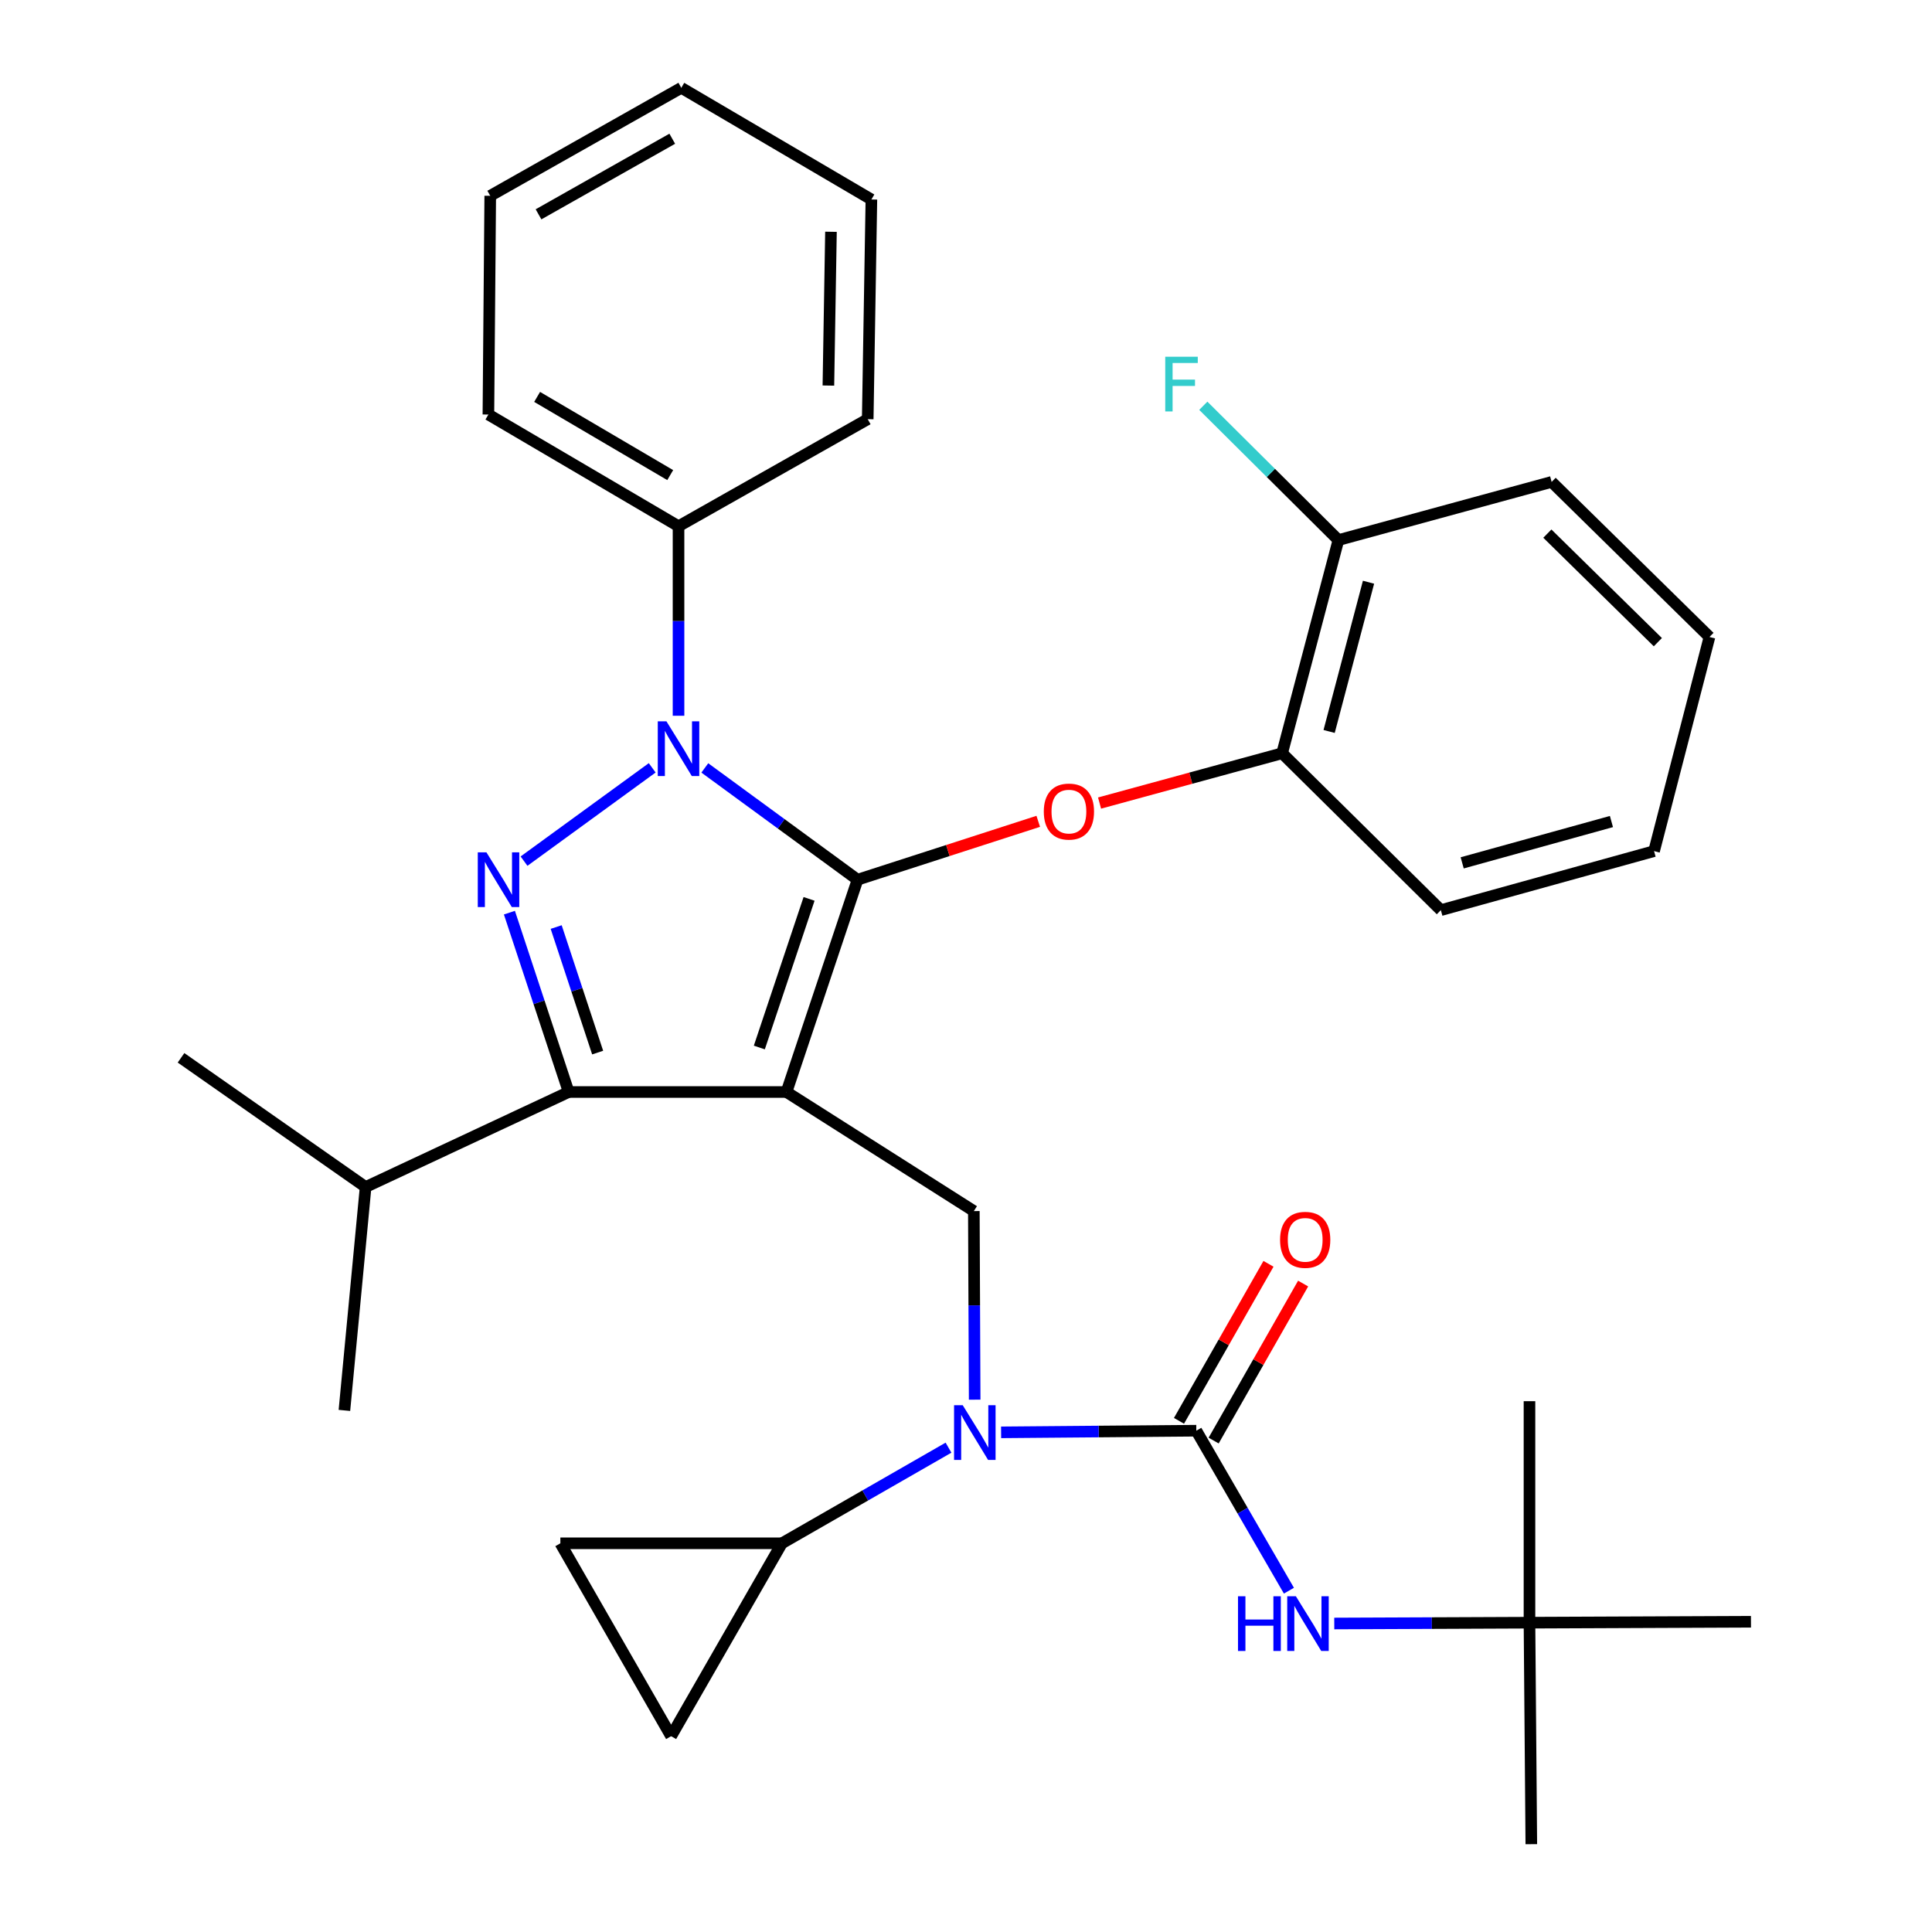 <?xml version='1.0' encoding='iso-8859-1'?>
<svg version='1.1' baseProfile='full'
              xmlns='http://www.w3.org/2000/svg'
                      xmlns:rdkit='http://www.rdkit.org/xml'
                      xmlns:xlink='http://www.w3.org/1999/xlink'
                  xml:space='preserve'
width='1000px' height='1000px' viewBox='0 0 1000 1000'>
<!-- END OF HEADER -->
<rect style='opacity:1.0;fill:#FFFFFF;stroke:none' width='1000' height='1000' x='0' y='0'> </rect>
<path class='bond-0' d='M 407.086,565.218 L 443.864,455.332' style='fill:none;fill-rule:evenodd;stroke:#000000;stroke-width:6px;stroke-linecap:butt;stroke-linejoin:miter;stroke-opacity:1' />
<path class='bond-0' d='M 393.028,542.184 L 418.772,465.264' style='fill:none;fill-rule:evenodd;stroke:#000000;stroke-width:6px;stroke-linecap:butt;stroke-linejoin:miter;stroke-opacity:1' />
<path class='bond-3' d='M 407.086,565.218 L 294.344,565.218' style='fill:none;fill-rule:evenodd;stroke:#000000;stroke-width:6px;stroke-linecap:butt;stroke-linejoin:miter;stroke-opacity:1' />
<path class='bond-6' d='M 407.086,565.218 L 504.06,626.847' style='fill:none;fill-rule:evenodd;stroke:#000000;stroke-width:6px;stroke-linecap:butt;stroke-linejoin:miter;stroke-opacity:1' />
<path class='bond-1' d='M 443.864,455.332 L 404.339,426.402' style='fill:none;fill-rule:evenodd;stroke:#000000;stroke-width:6px;stroke-linecap:butt;stroke-linejoin:miter;stroke-opacity:1' />
<path class='bond-1' d='M 404.339,426.402 L 364.814,397.473' style='fill:none;fill-rule:evenodd;stroke:#0000FF;stroke-width:6px;stroke-linecap:butt;stroke-linejoin:miter;stroke-opacity:1' />
<path class='bond-7' d='M 443.864,455.332 L 490.629,440.224' style='fill:none;fill-rule:evenodd;stroke:#000000;stroke-width:6px;stroke-linecap:butt;stroke-linejoin:miter;stroke-opacity:1' />
<path class='bond-7' d='M 490.629,440.224 L 537.395,425.116' style='fill:none;fill-rule:evenodd;stroke:#FF0000;stroke-width:6px;stroke-linecap:butt;stroke-linejoin:miter;stroke-opacity:1' />
<path class='bond-13' d='M 351.203,370.472 L 351.203,321.428' style='fill:none;fill-rule:evenodd;stroke:#0000FF;stroke-width:6px;stroke-linecap:butt;stroke-linejoin:miter;stroke-opacity:1' />
<path class='bond-13' d='M 351.203,321.428 L 351.203,272.383' style='fill:none;fill-rule:evenodd;stroke:#000000;stroke-width:6px;stroke-linecap:butt;stroke-linejoin:miter;stroke-opacity:1' />
<path class='bond-33' d='M 337.582,397.426 L 271.237,445.723' style='fill:none;fill-rule:evenodd;stroke:#0000FF;stroke-width:6px;stroke-linecap:butt;stroke-linejoin:miter;stroke-opacity:1' />
<path class='bond-2' d='M 263.671,472.385 L 279.008,518.802' style='fill:none;fill-rule:evenodd;stroke:#0000FF;stroke-width:6px;stroke-linecap:butt;stroke-linejoin:miter;stroke-opacity:1' />
<path class='bond-2' d='M 279.008,518.802 L 294.344,565.218' style='fill:none;fill-rule:evenodd;stroke:#000000;stroke-width:6px;stroke-linecap:butt;stroke-linejoin:miter;stroke-opacity:1' />
<path class='bond-2' d='M 287.873,479.834 L 298.608,512.326' style='fill:none;fill-rule:evenodd;stroke:#0000FF;stroke-width:6px;stroke-linecap:butt;stroke-linejoin:miter;stroke-opacity:1' />
<path class='bond-2' d='M 298.608,512.326 L 309.344,544.817' style='fill:none;fill-rule:evenodd;stroke:#000000;stroke-width:6px;stroke-linecap:butt;stroke-linejoin:miter;stroke-opacity:1' />
<path class='bond-17' d='M 294.344,565.218 L 189.24,614.405' style='fill:none;fill-rule:evenodd;stroke:#000000;stroke-width:6px;stroke-linecap:butt;stroke-linejoin:miter;stroke-opacity:1' />
<path class='bond-4' d='M 619.21,740.53 L 568.69,740.954' style='fill:none;fill-rule:evenodd;stroke:#000000;stroke-width:6px;stroke-linecap:butt;stroke-linejoin:miter;stroke-opacity:1' />
<path class='bond-4' d='M 568.69,740.954 L 518.171,741.379' style='fill:none;fill-rule:evenodd;stroke:#0000FF;stroke-width:6px;stroke-linecap:butt;stroke-linejoin:miter;stroke-opacity:1' />
<path class='bond-9' d='M 619.21,740.53 L 643.176,781.933' style='fill:none;fill-rule:evenodd;stroke:#000000;stroke-width:6px;stroke-linecap:butt;stroke-linejoin:miter;stroke-opacity:1' />
<path class='bond-9' d='M 643.176,781.933 L 667.142,823.337' style='fill:none;fill-rule:evenodd;stroke:#0000FF;stroke-width:6px;stroke-linecap:butt;stroke-linejoin:miter;stroke-opacity:1' />
<path class='bond-14' d='M 628.177,745.64 L 651.337,705.004' style='fill:none;fill-rule:evenodd;stroke:#000000;stroke-width:6px;stroke-linecap:butt;stroke-linejoin:miter;stroke-opacity:1' />
<path class='bond-14' d='M 651.337,705.004 L 674.497,664.369' style='fill:none;fill-rule:evenodd;stroke:#FF0000;stroke-width:6px;stroke-linecap:butt;stroke-linejoin:miter;stroke-opacity:1' />
<path class='bond-14' d='M 610.243,735.419 L 633.403,694.783' style='fill:none;fill-rule:evenodd;stroke:#000000;stroke-width:6px;stroke-linecap:butt;stroke-linejoin:miter;stroke-opacity:1' />
<path class='bond-14' d='M 633.403,694.783 L 656.563,654.147' style='fill:none;fill-rule:evenodd;stroke:#FF0000;stroke-width:6px;stroke-linecap:butt;stroke-linejoin:miter;stroke-opacity:1' />
<path class='bond-5' d='M 504.489,724.467 L 504.274,675.657' style='fill:none;fill-rule:evenodd;stroke:#0000FF;stroke-width:6px;stroke-linecap:butt;stroke-linejoin:miter;stroke-opacity:1' />
<path class='bond-5' d='M 504.274,675.657 L 504.06,626.847' style='fill:none;fill-rule:evenodd;stroke:#000000;stroke-width:6px;stroke-linecap:butt;stroke-linejoin:miter;stroke-opacity:1' />
<path class='bond-8' d='M 490.946,749.31 L 447.829,774.06' style='fill:none;fill-rule:evenodd;stroke:#0000FF;stroke-width:6px;stroke-linecap:butt;stroke-linejoin:miter;stroke-opacity:1' />
<path class='bond-8' d='M 447.829,774.06 L 404.712,798.81' style='fill:none;fill-rule:evenodd;stroke:#000000;stroke-width:6px;stroke-linecap:butt;stroke-linejoin:miter;stroke-opacity:1' />
<path class='bond-12' d='M 569.129,415.662 L 616.377,402.773' style='fill:none;fill-rule:evenodd;stroke:#FF0000;stroke-width:6px;stroke-linecap:butt;stroke-linejoin:miter;stroke-opacity:1' />
<path class='bond-12' d='M 616.377,402.773 L 663.625,389.884' style='fill:none;fill-rule:evenodd;stroke:#000000;stroke-width:6px;stroke-linecap:butt;stroke-linejoin:miter;stroke-opacity:1' />
<path class='bond-10' d='M 404.712,798.81 L 290.044,798.81' style='fill:none;fill-rule:evenodd;stroke:#000000;stroke-width:6px;stroke-linecap:butt;stroke-linejoin:miter;stroke-opacity:1' />
<path class='bond-11' d='M 404.712,798.81 L 347.372,898.65' style='fill:none;fill-rule:evenodd;stroke:#000000;stroke-width:6px;stroke-linecap:butt;stroke-linejoin:miter;stroke-opacity:1' />
<path class='bond-15' d='M 690.615,840.324 L 741.134,840.112' style='fill:none;fill-rule:evenodd;stroke:#0000FF;stroke-width:6px;stroke-linecap:butt;stroke-linejoin:miter;stroke-opacity:1' />
<path class='bond-15' d='M 741.134,840.112 L 791.654,839.9' style='fill:none;fill-rule:evenodd;stroke:#000000;stroke-width:6px;stroke-linecap:butt;stroke-linejoin:miter;stroke-opacity:1' />
<path class='bond-34' d='M 290.044,798.81 L 347.372,898.65' style='fill:none;fill-rule:evenodd;stroke:#000000;stroke-width:6px;stroke-linecap:butt;stroke-linejoin:miter;stroke-opacity:1' />
<path class='bond-16' d='M 663.625,389.884 L 692.754,279.539' style='fill:none;fill-rule:evenodd;stroke:#000000;stroke-width:6px;stroke-linecap:butt;stroke-linejoin:miter;stroke-opacity:1' />
<path class='bond-16' d='M 687.953,378.601 L 708.343,301.36' style='fill:none;fill-rule:evenodd;stroke:#000000;stroke-width:6px;stroke-linecap:butt;stroke-linejoin:miter;stroke-opacity:1' />
<path class='bond-19' d='M 663.625,389.884 L 745.782,471.089' style='fill:none;fill-rule:evenodd;stroke:#000000;stroke-width:6px;stroke-linecap:butt;stroke-linejoin:miter;stroke-opacity:1' />
<path class='bond-20' d='M 351.203,272.383 L 252.796,214.562' style='fill:none;fill-rule:evenodd;stroke:#000000;stroke-width:6px;stroke-linecap:butt;stroke-linejoin:miter;stroke-opacity:1' />
<path class='bond-20' d='M 346.899,245.912 L 278.014,205.437' style='fill:none;fill-rule:evenodd;stroke:#000000;stroke-width:6px;stroke-linecap:butt;stroke-linejoin:miter;stroke-opacity:1' />
<path class='bond-21' d='M 351.203,272.383 L 449.128,216.97' style='fill:none;fill-rule:evenodd;stroke:#000000;stroke-width:6px;stroke-linecap:butt;stroke-linejoin:miter;stroke-opacity:1' />
<path class='bond-22' d='M 791.654,839.9 L 906.3,839.418' style='fill:none;fill-rule:evenodd;stroke:#000000;stroke-width:6px;stroke-linecap:butt;stroke-linejoin:miter;stroke-opacity:1' />
<path class='bond-23' d='M 791.654,839.9 L 792.606,954.545' style='fill:none;fill-rule:evenodd;stroke:#000000;stroke-width:6px;stroke-linecap:butt;stroke-linejoin:miter;stroke-opacity:1' />
<path class='bond-24' d='M 791.654,839.9 L 791.654,725.254' style='fill:none;fill-rule:evenodd;stroke:#000000;stroke-width:6px;stroke-linecap:butt;stroke-linejoin:miter;stroke-opacity:1' />
<path class='bond-18' d='M 692.754,279.539 L 657.793,244.781' style='fill:none;fill-rule:evenodd;stroke:#000000;stroke-width:6px;stroke-linecap:butt;stroke-linejoin:miter;stroke-opacity:1' />
<path class='bond-18' d='M 657.793,244.781 L 622.832,210.022' style='fill:none;fill-rule:evenodd;stroke:#33CCCC;stroke-width:6px;stroke-linecap:butt;stroke-linejoin:miter;stroke-opacity:1' />
<path class='bond-25' d='M 692.754,279.539 L 803.122,249.436' style='fill:none;fill-rule:evenodd;stroke:#000000;stroke-width:6px;stroke-linecap:butt;stroke-linejoin:miter;stroke-opacity:1' />
<path class='bond-26' d='M 189.24,614.405 L 93.7,547.523' style='fill:none;fill-rule:evenodd;stroke:#000000;stroke-width:6px;stroke-linecap:butt;stroke-linejoin:miter;stroke-opacity:1' />
<path class='bond-27' d='M 189.24,614.405 L 178.265,730.025' style='fill:none;fill-rule:evenodd;stroke:#000000;stroke-width:6px;stroke-linecap:butt;stroke-linejoin:miter;stroke-opacity:1' />
<path class='bond-28' d='M 745.782,471.089 L 856.139,440.538' style='fill:none;fill-rule:evenodd;stroke:#000000;stroke-width:6px;stroke-linecap:butt;stroke-linejoin:miter;stroke-opacity:1' />
<path class='bond-28' d='M 756.828,446.612 L 834.078,425.227' style='fill:none;fill-rule:evenodd;stroke:#000000;stroke-width:6px;stroke-linecap:butt;stroke-linejoin:miter;stroke-opacity:1' />
<path class='bond-31' d='M 252.796,214.562 L 253.748,101.35' style='fill:none;fill-rule:evenodd;stroke:#000000;stroke-width:6px;stroke-linecap:butt;stroke-linejoin:miter;stroke-opacity:1' />
<path class='bond-29' d='M 449.128,216.97 L 451.032,103.253' style='fill:none;fill-rule:evenodd;stroke:#000000;stroke-width:6px;stroke-linecap:butt;stroke-linejoin:miter;stroke-opacity:1' />
<path class='bond-29' d='M 428.774,199.567 L 430.107,119.965' style='fill:none;fill-rule:evenodd;stroke:#000000;stroke-width:6px;stroke-linecap:butt;stroke-linejoin:miter;stroke-opacity:1' />
<path class='bond-30' d='M 803.122,249.436 L 884.82,329.7' style='fill:none;fill-rule:evenodd;stroke:#000000;stroke-width:6px;stroke-linecap:butt;stroke-linejoin:miter;stroke-opacity:1' />
<path class='bond-30' d='M 800.91,276.2 L 858.099,332.386' style='fill:none;fill-rule:evenodd;stroke:#000000;stroke-width:6px;stroke-linecap:butt;stroke-linejoin:miter;stroke-opacity:1' />
<path class='bond-36' d='M 856.139,440.538 L 884.82,329.7' style='fill:none;fill-rule:evenodd;stroke:#000000;stroke-width:6px;stroke-linecap:butt;stroke-linejoin:miter;stroke-opacity:1' />
<path class='bond-32' d='M 451.032,103.253 L 352.636,45.455' style='fill:none;fill-rule:evenodd;stroke:#000000;stroke-width:6px;stroke-linecap:butt;stroke-linejoin:miter;stroke-opacity:1' />
<path class='bond-35' d='M 253.748,101.35 L 352.636,45.455' style='fill:none;fill-rule:evenodd;stroke:#000000;stroke-width:6px;stroke-linecap:butt;stroke-linejoin:miter;stroke-opacity:1' />
<path class='bond-35' d='M 278.738,110.936 L 347.96,71.809' style='fill:none;fill-rule:evenodd;stroke:#000000;stroke-width:6px;stroke-linecap:butt;stroke-linejoin:miter;stroke-opacity:1' />
<path  class='atom-2' d='M 344.943 373.35
L 354.223 388.35
Q 355.143 389.83, 356.623 392.51
Q 358.103 395.19, 358.183 395.35
L 358.183 373.35
L 361.943 373.35
L 361.943 401.67
L 358.063 401.67
L 348.103 385.27
Q 346.943 383.35, 345.703 381.15
Q 344.503 378.95, 344.143 378.27
L 344.143 401.67
L 340.463 401.67
L 340.463 373.35
L 344.943 373.35
' fill='#0000FF'/>
<path  class='atom-3' d='M 251.777 441.172
L 261.057 456.172
Q 261.977 457.652, 263.457 460.332
Q 264.937 463.012, 265.017 463.172
L 265.017 441.172
L 268.777 441.172
L 268.777 469.492
L 264.897 469.492
L 254.937 453.092
Q 253.777 451.172, 252.537 448.972
Q 251.337 446.772, 250.977 446.092
L 250.977 469.492
L 247.297 469.492
L 247.297 441.172
L 251.777 441.172
' fill='#0000FF'/>
<path  class='atom-6' d='M 498.304 727.333
L 507.584 742.333
Q 508.504 743.813, 509.984 746.493
Q 511.464 749.173, 511.544 749.333
L 511.544 727.333
L 515.304 727.333
L 515.304 755.653
L 511.424 755.653
L 501.464 739.253
Q 500.304 737.333, 499.064 735.133
Q 497.864 732.933, 497.504 732.253
L 497.504 755.653
L 493.824 755.653
L 493.824 727.333
L 498.304 727.333
' fill='#0000FF'/>
<path  class='atom-8' d='M 540.269 420.068
Q 540.269 413.268, 543.629 409.468
Q 546.989 405.668, 553.269 405.668
Q 559.549 405.668, 562.909 409.468
Q 566.269 413.268, 566.269 420.068
Q 566.269 426.948, 562.869 430.868
Q 559.469 434.748, 553.269 434.748
Q 547.029 434.748, 543.629 430.868
Q 540.269 426.988, 540.269 420.068
M 553.269 431.548
Q 557.589 431.548, 559.909 428.668
Q 562.269 425.748, 562.269 420.068
Q 562.269 414.508, 559.909 411.708
Q 557.589 408.868, 553.269 408.868
Q 548.949 408.868, 546.589 411.668
Q 544.269 414.468, 544.269 420.068
Q 544.269 425.788, 546.589 428.668
Q 548.949 431.548, 553.269 431.548
' fill='#FF0000'/>
<path  class='atom-10' d='M 640.789 826.222
L 644.629 826.222
L 644.629 838.262
L 659.109 838.262
L 659.109 826.222
L 662.949 826.222
L 662.949 854.542
L 659.109 854.542
L 659.109 841.462
L 644.629 841.462
L 644.629 854.542
L 640.789 854.542
L 640.789 826.222
' fill='#0000FF'/>
<path  class='atom-10' d='M 670.749 826.222
L 680.029 841.222
Q 680.949 842.702, 682.429 845.382
Q 683.909 848.062, 683.989 848.222
L 683.989 826.222
L 687.749 826.222
L 687.749 854.542
L 683.869 854.542
L 673.909 838.142
Q 672.749 836.222, 671.509 834.022
Q 670.309 831.822, 669.949 831.142
L 669.949 854.542
L 666.269 854.542
L 666.269 826.222
L 670.749 826.222
' fill='#0000FF'/>
<path  class='atom-15' d='M 662.564 641.733
Q 662.564 634.933, 665.924 631.133
Q 669.284 627.333, 675.564 627.333
Q 681.844 627.333, 685.204 631.133
Q 688.564 634.933, 688.564 641.733
Q 688.564 648.613, 685.164 652.533
Q 681.764 656.413, 675.564 656.413
Q 669.324 656.413, 665.924 652.533
Q 662.564 648.653, 662.564 641.733
M 675.564 653.213
Q 679.884 653.213, 682.204 650.333
Q 684.564 647.413, 684.564 641.733
Q 684.564 636.173, 682.204 633.373
Q 679.884 630.533, 675.564 630.533
Q 671.244 630.533, 668.884 633.333
Q 666.564 636.133, 666.564 641.733
Q 666.564 647.453, 668.884 650.333
Q 671.244 653.213, 675.564 653.213
' fill='#FF0000'/>
<path  class='atom-19' d='M 603.129 184.645
L 619.969 184.645
L 619.969 187.885
L 606.929 187.885
L 606.929 196.485
L 618.529 196.485
L 618.529 199.765
L 606.929 199.765
L 606.929 212.965
L 603.129 212.965
L 603.129 184.645
' fill='#33CCCC'/>
</svg>
